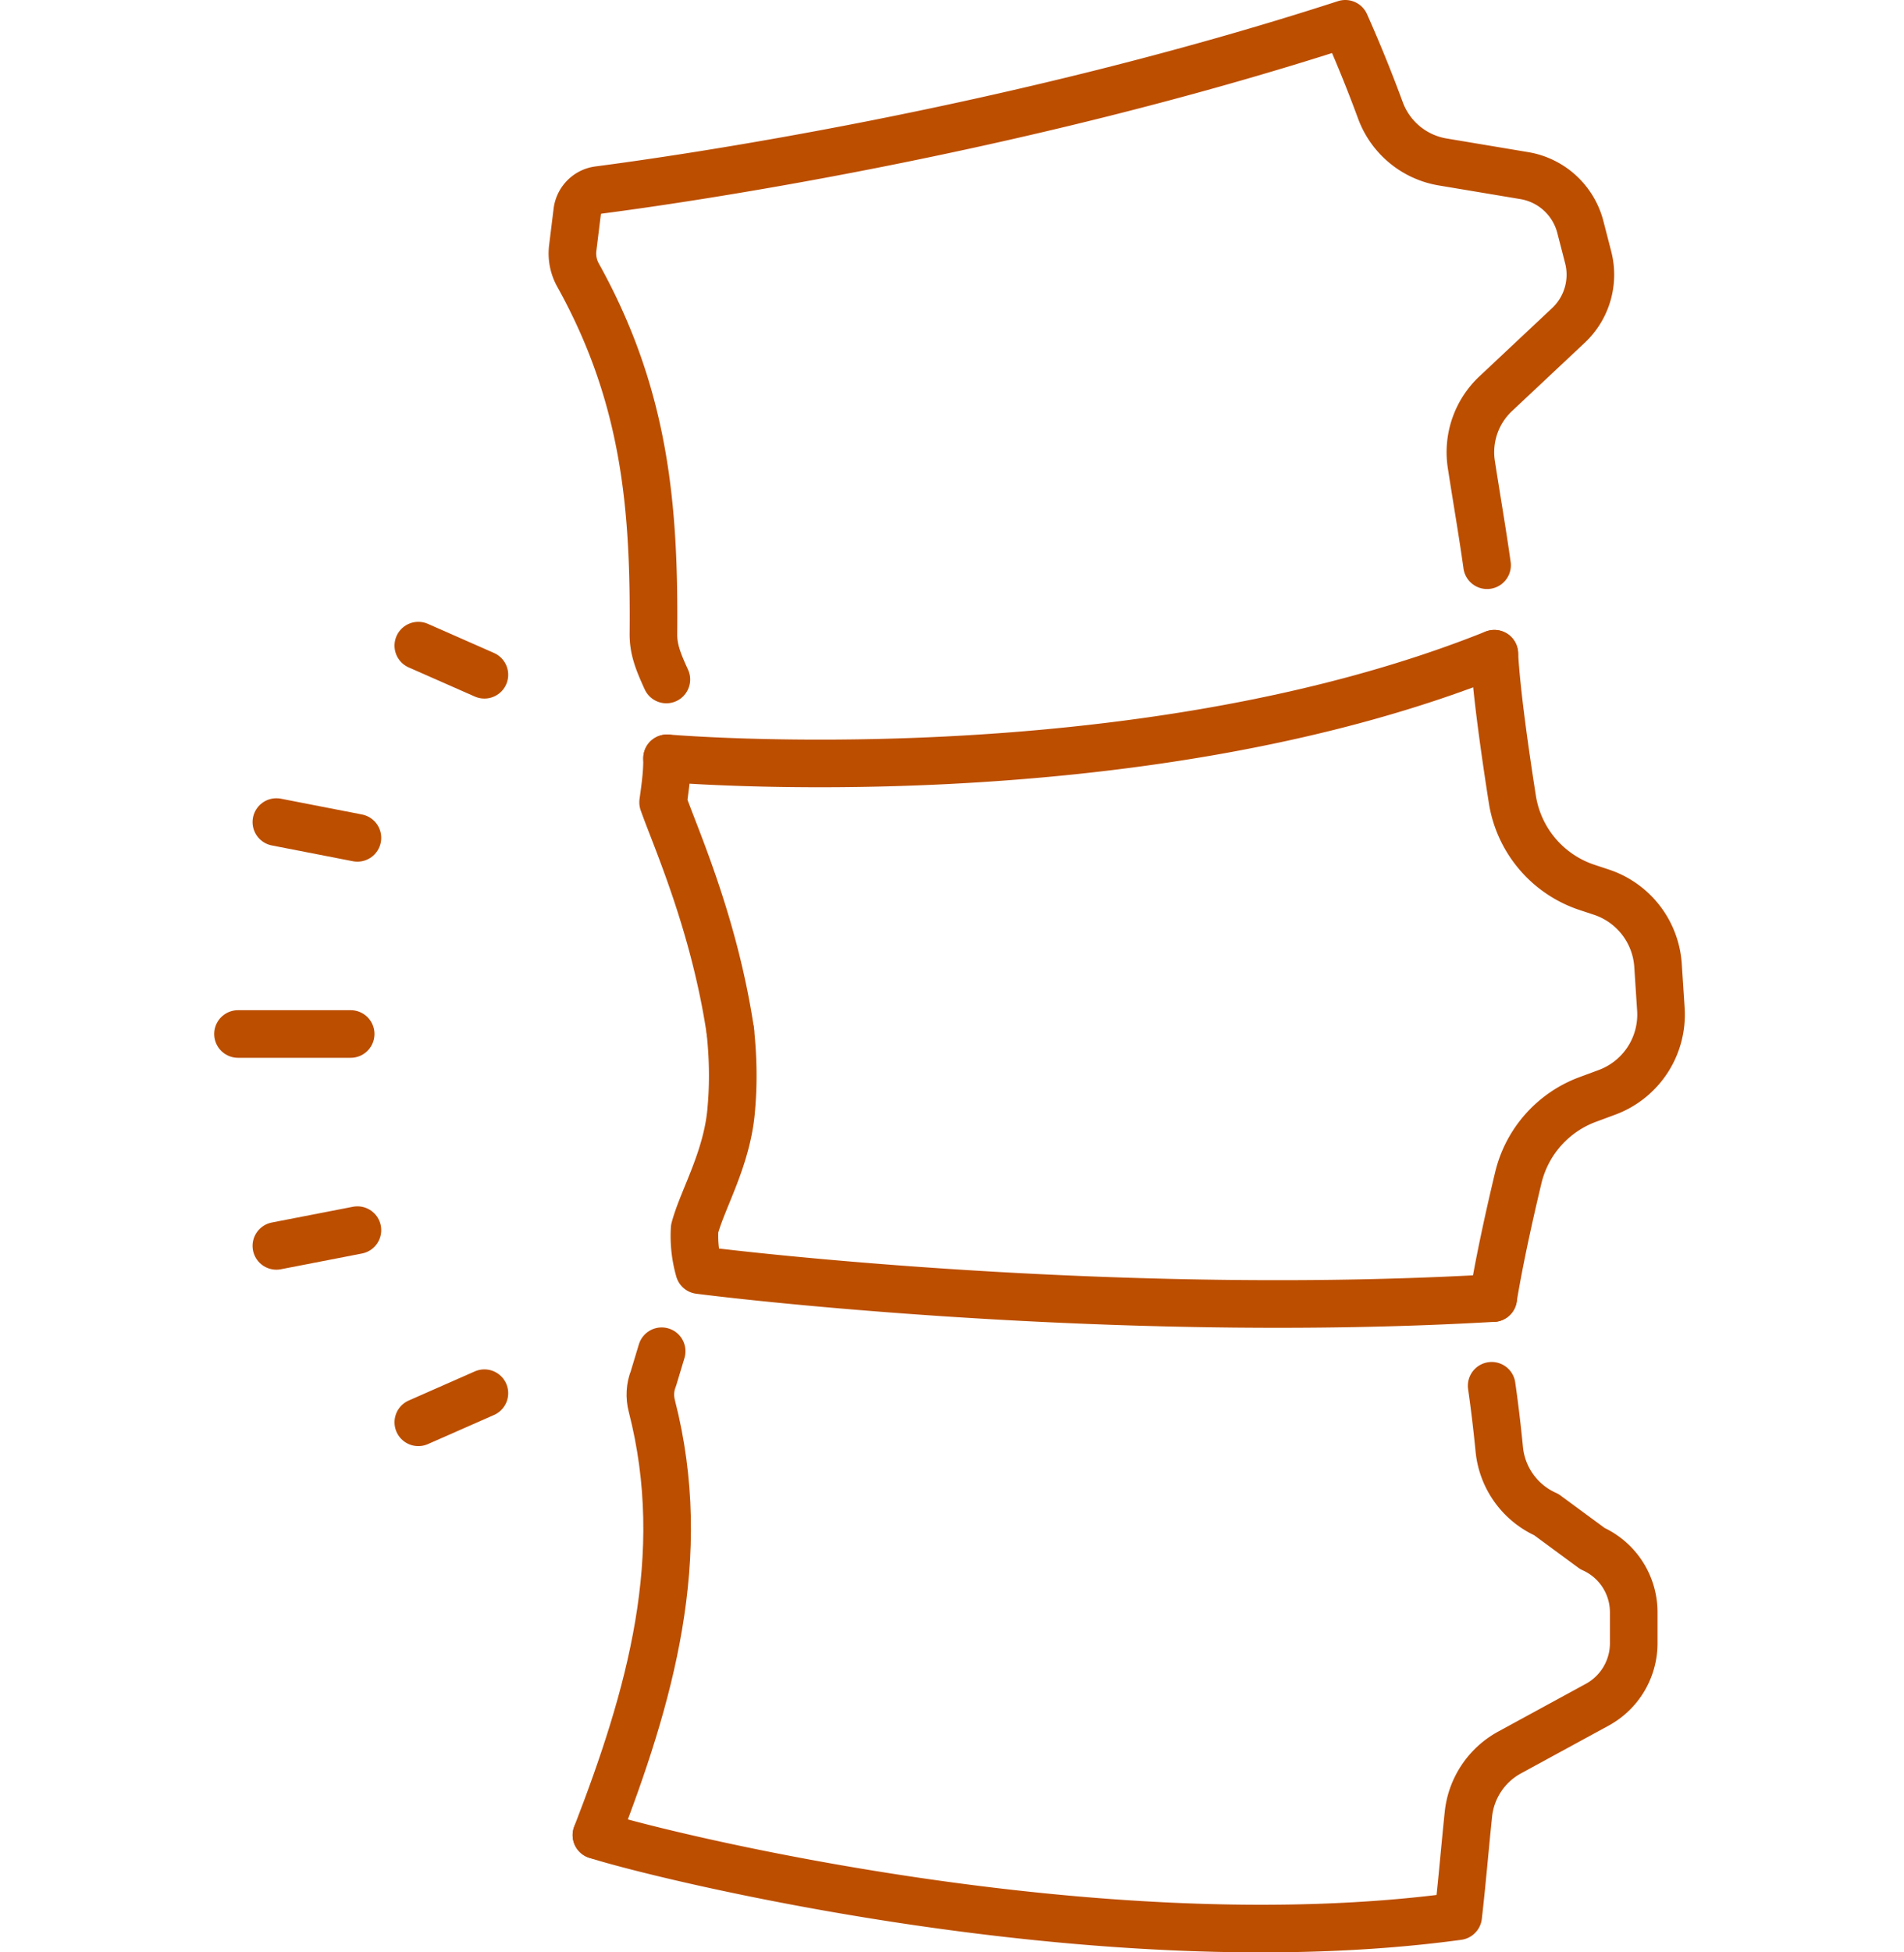 <svg width="80" height="82" viewBox="0 0 80 82" fill="none" xmlns="http://www.w3.org/2000/svg">
    <path d="M28.028 31.848s19.573 1.695 34.76-4.393M30.686 43.309c.11 1.038.14 2.11.046 3.2-.147 2.108-1.217 3.846-1.546 5.099a5.208 5.208 0 0 0 .192 1.736c3.426.437 18.623 2.031 33.361 1.175" stroke="#BC4E00" stroke-width="2" stroke-linecap="round" stroke-linejoin="round"/>
    <path d="M28.028 31.852c0 .521-.03.87-.166 1.846.517 1.474 2.144 5.068 2.825 9.612M62.787 27.459c.084 1.58.447 4.135.757 6.11a4.657 4.657 0 0 0 3.16 3.709l.564.187a3.482 3.482 0 0 1 2.397 3.082l.12 1.84a3.481 3.481 0 0 1-2.262 3.49l-.82.304a4.664 4.664 0 0 0-2.909 3.284c-.358 1.495-.788 3.43-1.055 5.056M27.998 28.538c-.363-.791-.548-1.284-.543-1.921.046-5.285-.33-9.954-3.164-15.055a1.87 1.87 0 0 1-.228-1.13l.19-1.544c.057-.471.425-.846.896-.906C28.573 7.537 42.48 5.549 56.524 1a59.44 59.44 0 0 1 1.479 3.642 3.38 3.38 0 0 0 2.611 2.16l3.433.574a2.93 2.93 0 0 1 2.354 2.157l.327 1.267a2.92 2.92 0 0 1-.83 2.87l-3.048 2.861a3.371 3.371 0 0 0-1.032 2.957c.227 1.472.474 2.888.664 4.251M25.06 77.074c2.308.758 21.061 5.472 36.205 3.407M62.675 58.203c.125.866.23 1.758.32 2.669a3.361 3.361 0 0 0 1.978 2.743l1.938 1.426a2.93 2.93 0 0 1 1.733 2.68v1.308a2.941 2.941 0 0 1-1.534 2.57l-3.669 1.998a3.356 3.356 0 0 0-1.743 2.6c-.154 1.48-.271 2.91-.43 4.281" stroke="#BC4E00" stroke-width="2" stroke-linecap="round" stroke-linejoin="round"/>
    <path d="M25.06 77.075c2.243-5.804 3.955-11.697 2.327-18.027-.098-.38-.079-.786.068-1.15l.346-1.146M20.353 28.34l-2.777-1.223M15.018 35.19l-3.406-.663M20.353 58.514l-2.777 1.223M15.018 51.666l-3.406.661M14.734 43.428H10" stroke="#BC4E00" stroke-width="2" stroke-linecap="round" stroke-linejoin="round"/>
</svg>
